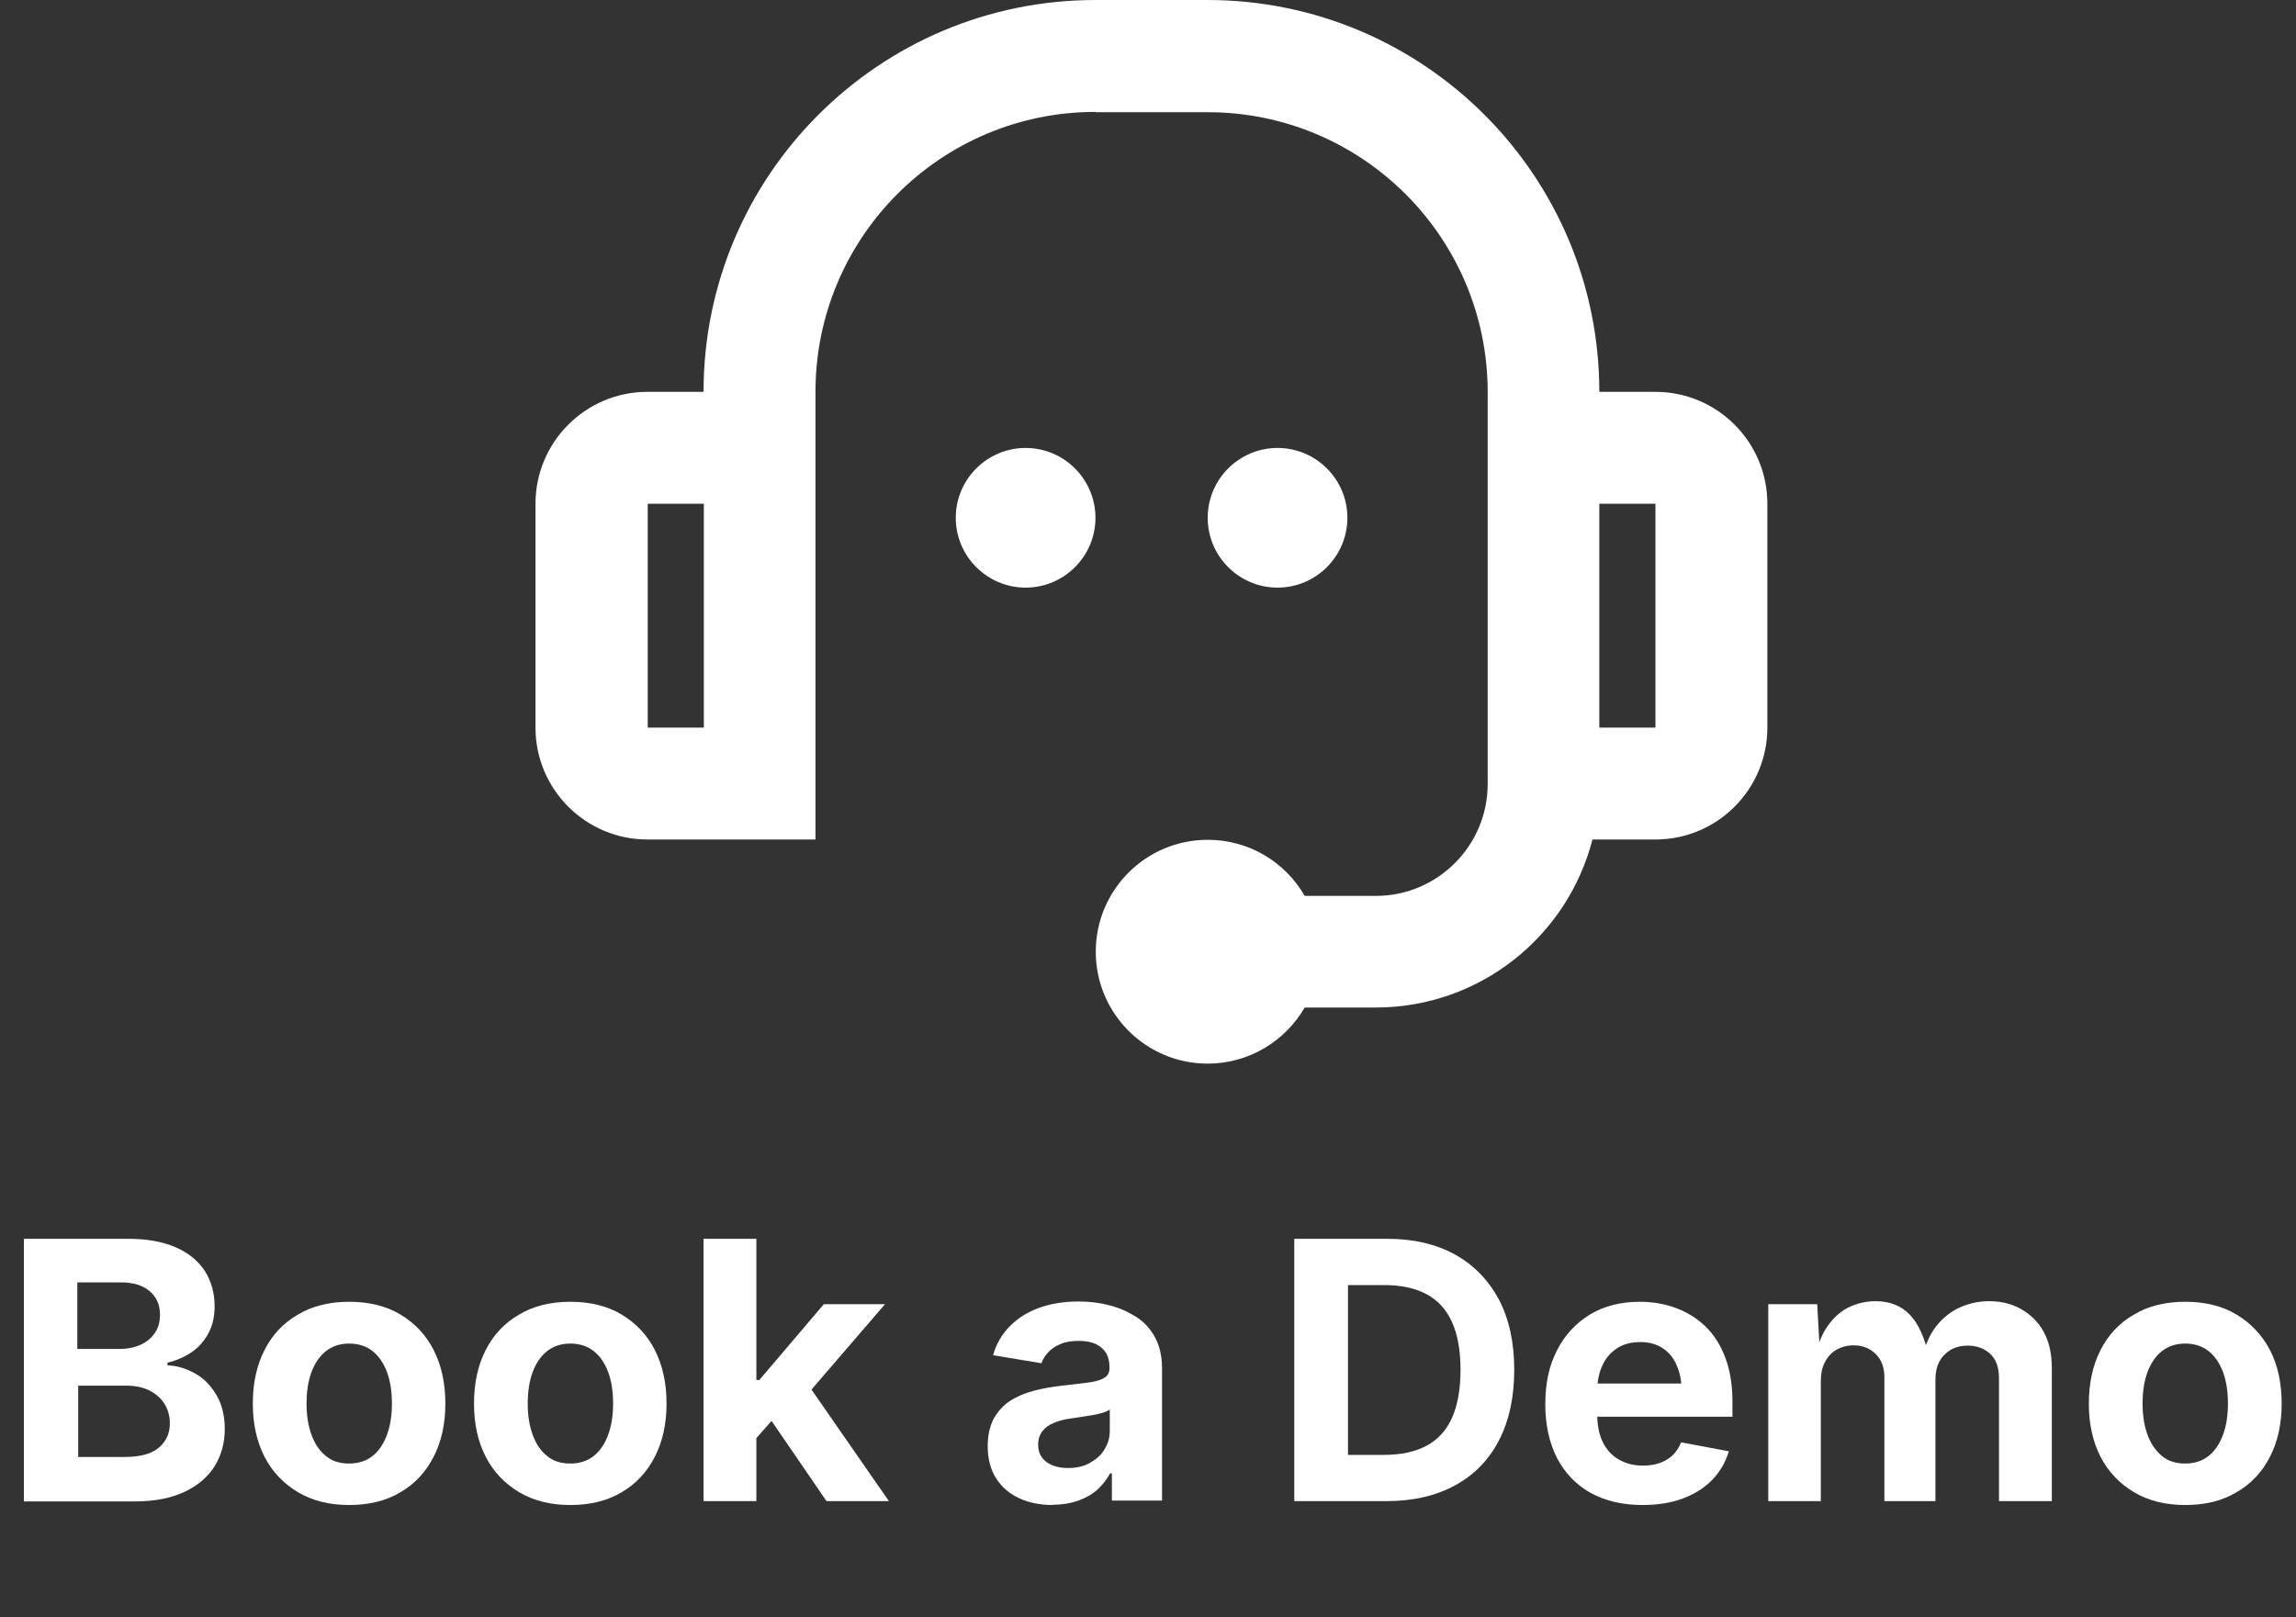 <?xml version="1.0" encoding="UTF-8"?>
<svg id="Layer_1" xmlns="http://www.w3.org/2000/svg" version="1.1" viewBox="0 0 76.92 54.19">
  <rect x="0" y="0" width="76.92" height="54.19" fill="#333333" stroke="none"/>
  <!-- Generator: Adobe Illustrator 29.5.0, SVG Export Plug-In . SVG Version: 2.1.0 Build 137)  -->
  <defs>
    <style>
      .st0 {
        fill-rule: evenodd;
      }

      .st0, .st1 {
        fill: #fff;
      }
    </style>
  </defs>
  <g id="mask0_1717_10585">
    <path class="st0" d="M36.7,3.75c-5.18,0-9.38,4.2-9.38,9.38v15h-5.63c-2.07,0-3.75-1.68-3.75-3.75v-7.5c0-2.07,1.68-3.75,3.75-3.75h1.88c0-7.25,5.88-13.13,13.13-13.13h3.75c7.25,0,13.13,5.88,13.13,13.13h1.88c2.07,0,3.75,1.68,3.75,3.75v7.5c0,2.07-1.68,3.75-3.75,3.75h-2.11c-.83,3.24-3.77,5.63-7.26,5.63h-2.38c-.65,1.12-1.86,1.88-3.25,1.88-2.07,0-3.75-1.68-3.75-3.75s1.68-3.75,3.75-3.75c1.39,0,2.6.75,3.25,1.88h2.38c2.07,0,3.75-1.68,3.75-3.75v-13.13c0-5.18-4.2-9.38-9.38-9.38h-3.75ZM23.58,16.88h-1.88v7.5h1.88v-7.5ZM36.7,17.35c0,1.29-1.05,2.34-2.34,2.34s-2.34-1.05-2.34-2.34,1.05-2.34,2.34-2.34,2.34,1.05,2.34,2.34ZM42.8,19.69c1.29,0,2.34-1.05,2.34-2.34s-1.05-2.34-2.34-2.34-2.34,1.05-2.34,2.34,1.05,2.34,2.34,2.34ZM53.58,16.88h1.88v7.5h-1.88v-7.5Z"/>
  </g>
  <g>
    <path class="st1" d="M.8,50.3v-8.79h3.49c.65,0,1.18.1,1.61.29.43.19.75.46.97.8.21.34.32.73.32,1.17,0,.35-.07.65-.21.91s-.33.47-.56.63c-.24.16-.51.28-.81.35v.09c.33.01.64.11.94.28s.53.42.71.73c.18.31.27.69.27,1.12,0,.46-.11.88-.34,1.25-.23.37-.57.65-1.01.86-.45.21-1,.32-1.67.32H.8ZM2.6,45.2h1.42c.26,0,.49-.05.69-.14.2-.09.36-.22.48-.4.12-.17.17-.38.17-.61,0-.32-.11-.58-.34-.78s-.55-.3-.97-.3h-1.46v2.22ZM2.6,48.82h1.56c.53,0,.91-.1,1.16-.31.24-.21.37-.47.37-.81,0-.25-.06-.47-.18-.66-.12-.19-.29-.34-.51-.45s-.48-.16-.78-.16h-1.6v2.38Z"/>
    <path class="st1" d="M11.7,50.43c-.66,0-1.23-.14-1.72-.43-.48-.29-.86-.68-1.12-1.19-.26-.51-.39-1.1-.39-1.78s.13-1.28.39-1.79c.26-.51.63-.91,1.12-1.19.48-.29,1.06-.43,1.72-.43s1.24.14,1.72.43c.48.29.85.68,1.11,1.19.26.51.39,1.11.39,1.79s-.13,1.27-.39,1.78c-.26.51-.63.91-1.11,1.19-.48.29-1.06.43-1.72.43ZM11.7,49.04c.31,0,.58-.09.79-.26.21-.17.37-.41.48-.72.11-.3.16-.65.16-1.03s-.05-.74-.16-1.04c-.11-.3-.27-.54-.48-.71s-.48-.26-.79-.26-.58.09-.79.26c-.21.17-.37.41-.48.71-.11.3-.16.65-.16,1.04s.05.72.16,1.03c.11.31.26.54.48.72.21.18.47.26.79.26Z"/>
    <path class="st1" d="M19.11,50.43c-.66,0-1.23-.14-1.72-.43-.48-.29-.86-.68-1.12-1.19-.26-.51-.39-1.1-.39-1.78s.13-1.28.39-1.79c.26-.51.63-.91,1.12-1.19.48-.29,1.06-.43,1.72-.43s1.24.14,1.72.43c.48.29.85.68,1.11,1.19.26.51.39,1.11.39,1.79s-.13,1.27-.39,1.78c-.26.51-.63.91-1.11,1.19-.48.29-1.06.43-1.72.43ZM19.11,49.04c.31,0,.58-.09.79-.26.21-.17.37-.41.48-.72.11-.3.16-.65.16-1.03s-.05-.74-.16-1.04c-.11-.3-.27-.54-.48-.71s-.48-.26-.79-.26-.58.09-.79.26c-.21.17-.37.41-.48.71-.11.3-.16.65-.16,1.04s.05.72.16,1.03c.11.31.26.54.48.72.21.18.47.26.79.26Z"/>
    <path class="st1" d="M23.57,50.3v-8.79h1.77v8.79h-1.77ZM25.17,48.37v-2.13h.27l2.16-2.54h2.05l-2.85,3.31h-.42l-1.2,1.36ZM27.69,50.3l-1.98-2.89,1.19-1.26,2.88,4.15h-2.08Z"/>
    <path class="st1" d="M35.28,50.43c-.42,0-.79-.07-1.12-.22-.33-.15-.59-.37-.78-.66-.19-.29-.29-.66-.29-1.09,0-.37.07-.67.2-.92.14-.25.32-.45.55-.6s.5-.26.8-.34c.3-.08.61-.13.94-.17.38-.04.69-.08.92-.11.23-.03.41-.09.51-.16.11-.07.16-.18.16-.32v-.03c0-.19-.04-.35-.12-.48s-.2-.23-.35-.3c-.16-.07-.34-.1-.56-.1s-.43.03-.6.1c-.17.07-.31.16-.41.27-.11.11-.19.24-.24.38l-1.62-.27c.11-.39.3-.71.57-.98s.59-.47.98-.61c.39-.14.83-.21,1.32-.21.35,0,.7.04,1.03.13.33.08.63.22.9.39s.48.41.63.69.23.63.23,1.02v4.44h-1.68v-.91h-.06c-.11.2-.25.38-.42.54-.18.16-.39.28-.64.37-.25.09-.54.14-.86.14ZM35.78,49.19c.28,0,.52-.05.73-.17s.38-.26.49-.45c.12-.19.18-.4.18-.63v-.71c-.05.04-.13.07-.24.11-.11.03-.22.06-.35.08-.13.02-.26.04-.38.06-.13.02-.24.04-.34.05-.22.03-.41.08-.57.15-.17.07-.29.16-.38.28s-.14.26-.14.45c0,.17.04.31.13.43s.2.2.35.26c.15.06.32.09.51.09Z"/>
    <path class="st1" d="M45.16,41.51v8.79h-1.8v-8.79h1.8ZM46.45,50.3h-2.28v-1.55h2.19c.57,0,1.04-.1,1.42-.3s.67-.51.86-.93c.19-.42.29-.96.29-1.62s-.1-1.19-.29-1.61-.48-.73-.86-.93c-.38-.2-.85-.3-1.41-.3h-2.24v-1.55h2.35c.88,0,1.64.18,2.27.53.63.35,1.12.86,1.47,1.51.34.66.51,1.44.51,2.35s-.17,1.7-.51,2.36c-.34.66-.83,1.16-1.47,1.51-.64.35-1.41.53-2.3.53Z"/>
    <path class="st1" d="M55.02,50.43c-.67,0-1.25-.14-1.74-.41-.49-.28-.86-.67-1.12-1.17-.26-.51-.39-1.11-.39-1.81s.13-1.28.39-1.79c.26-.51.63-.91,1.1-1.2.48-.29,1.04-.43,1.68-.43.43,0,.84.07,1.21.21.37.14.7.34.99.62s.5.62.66,1.04c.16.42.24.91.24,1.48v.5h-5.54v-1.11h4.67l-.83.3c0-.34-.05-.64-.16-.89-.1-.25-.26-.45-.47-.59-.21-.14-.46-.21-.76-.21s-.57.07-.78.21c-.21.14-.38.33-.49.58-.11.24-.17.52-.17.83v.78c0,.38.06.7.19.96.13.26.31.45.54.58s.5.2.8.2c.21,0,.4-.03.57-.09.17-.06.31-.15.43-.26.12-.12.21-.26.28-.43l1.6.3c-.11.36-.29.68-.55.95-.26.27-.59.48-.99.63s-.85.22-1.37.22Z"/>
    <path class="st1" d="M59.24,50.3v-6.6h1.64l.09,1.64h-.13c.1-.4.25-.74.45-.99.2-.26.43-.45.7-.57.27-.12.55-.18.84-.18.48,0,.86.15,1.15.45.29.3.5.77.64,1.4h-.21c.1-.42.26-.77.48-1.04s.49-.48.79-.61.62-.2.96-.2c.4,0,.77.09,1.08.27s.57.43.75.76c.18.33.27.74.27,1.22v4.45h-1.77v-4.11c0-.37-.1-.65-.3-.83-.2-.18-.45-.27-.75-.27-.22,0-.41.05-.57.14-.16.1-.29.23-.38.4-.09.17-.13.38-.13.61v4.06h-1.71v-4.16c0-.32-.1-.58-.29-.77s-.44-.29-.74-.29c-.21,0-.4.05-.56.14-.17.09-.3.23-.4.42-.1.18-.14.41-.14.67v3.99h-1.77Z"/>
    <path class="st1" d="M73.21,50.43c-.66,0-1.23-.14-1.72-.43-.48-.29-.86-.68-1.12-1.19-.26-.51-.39-1.1-.39-1.78s.13-1.28.39-1.79c.26-.51.63-.91,1.12-1.19.48-.29,1.05-.43,1.72-.43s1.24.14,1.72.43c.48.29.85.68,1.12,1.19.26.51.39,1.11.39,1.79s-.13,1.27-.39,1.78c-.26.51-.63.91-1.12,1.19-.48.29-1.05.43-1.72.43ZM73.21,49.04c.31,0,.58-.09.79-.26.21-.17.37-.41.48-.72.11-.3.16-.65.16-1.03s-.05-.74-.16-1.04c-.11-.3-.27-.54-.48-.71s-.48-.26-.79-.26-.58.09-.79.26-.37.41-.48.71c-.11.3-.16.65-.16,1.04s.05.72.16,1.03c.11.31.27.54.48.72.21.18.47.26.79.26Z"/>
  </g>
</svg>